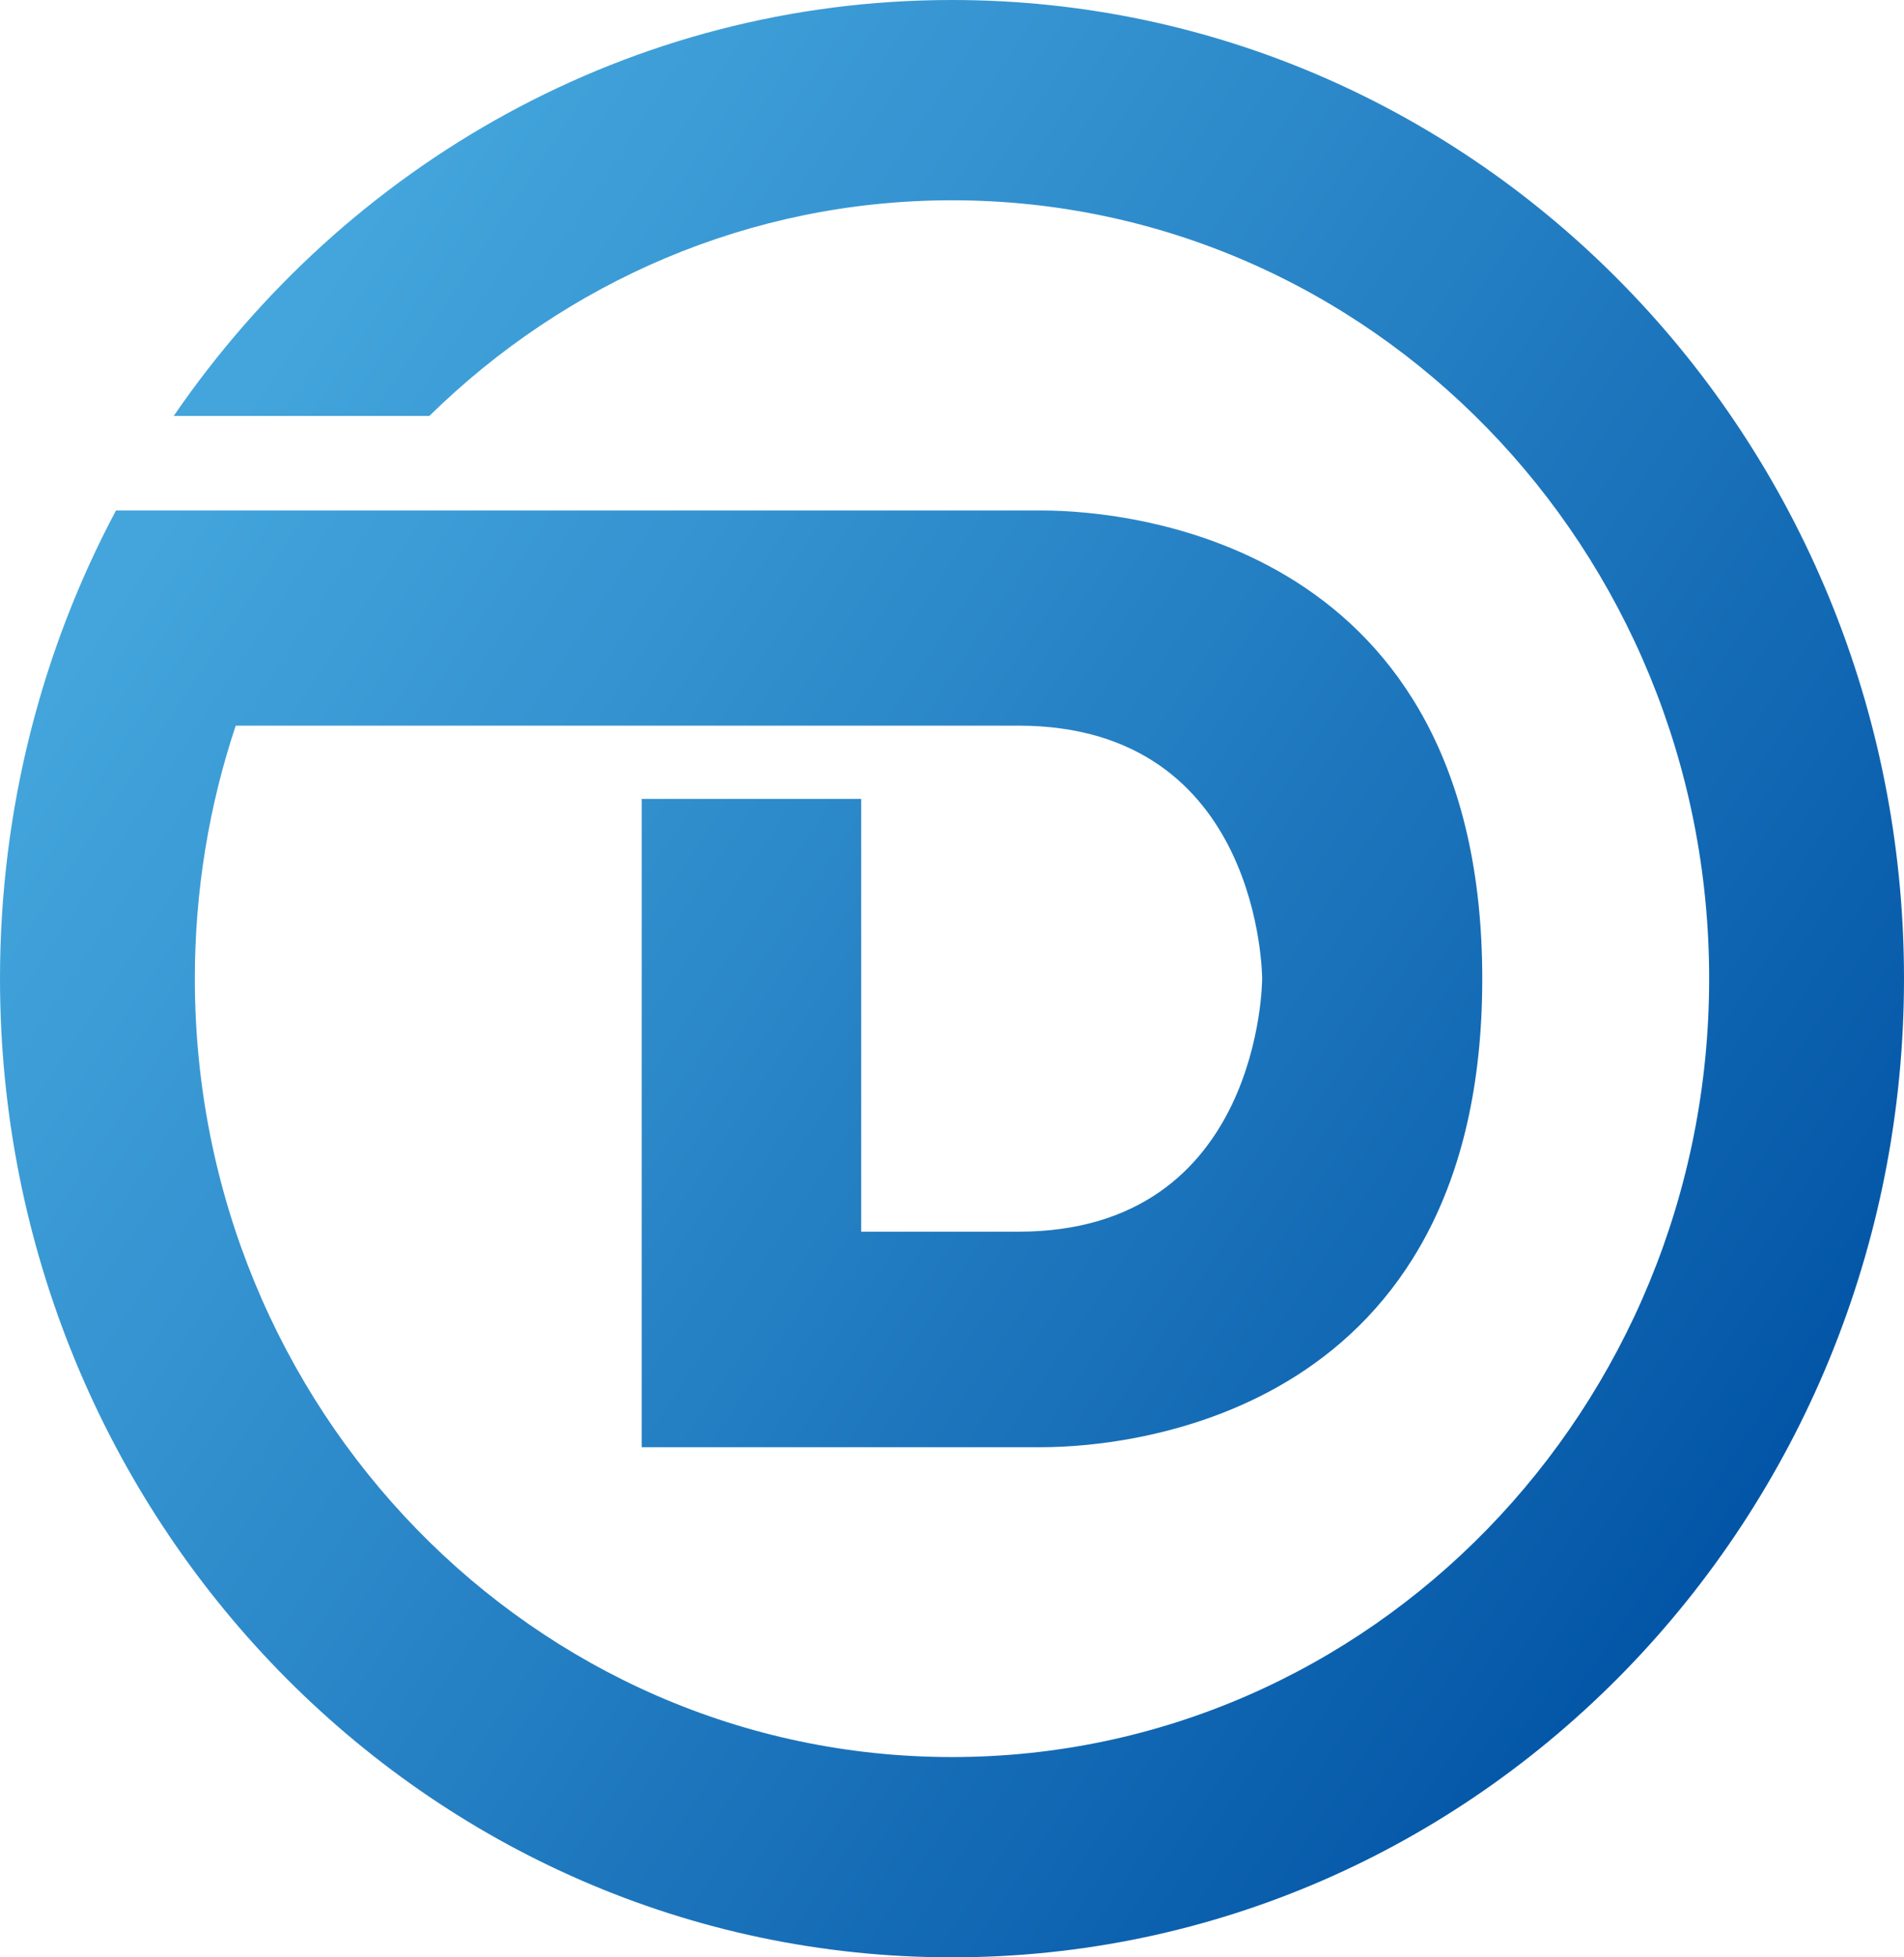 <svg width="36" height="37" viewBox="0 0 36 37" fill="none" xmlns="http://www.w3.org/2000/svg">
<g id="LOGO">
<path id="Vector" d="M18 0C11.914 0 6.543 3.11 3.285 7.862H8.119C10.688 5.34 14.166 3.786 18 3.786C25.907 3.786 32.316 10.374 32.316 18.5C32.316 26.626 25.907 33.214 18 33.214C10.093 33.214 3.684 26.626 3.684 18.5C3.684 16.826 3.956 15.217 4.457 13.717H19.253C23.864 13.717 23.864 18.5 23.864 18.5C23.864 18.5 23.864 23.283 19.253 23.283H16.283V15.102H12.133V27.357H19.248C19.248 27.357 19.421 27.357 19.69 27.357C21.443 27.357 28.027 26.696 28.026 18.503C28.026 10.311 21.441 9.648 19.69 9.65C19.421 9.65 19.248 9.65 19.248 9.65H6.566H2.193C0.795 12.275 0 15.292 0 18.5C0 28.718 8.058 37 18 37C27.942 37 36 28.718 36 18.5C36 8.282 27.942 0 18 0Z" fill="url(#paint0_linear_2092_527)"/>
</g>
<defs>
<linearGradient id="paint0_linear_2092_527" x1="3.921" y1="8.589" x2="34.581" y2="29.021" gradientUnits="userSpaceOnUse">
<stop stop-color="#43A5DC"/>
<stop offset="0.34" stop-color="#2E8BCB"/>
<stop offset="1" stop-color="#0052A4"/>
</linearGradient>
</defs>
</svg>
